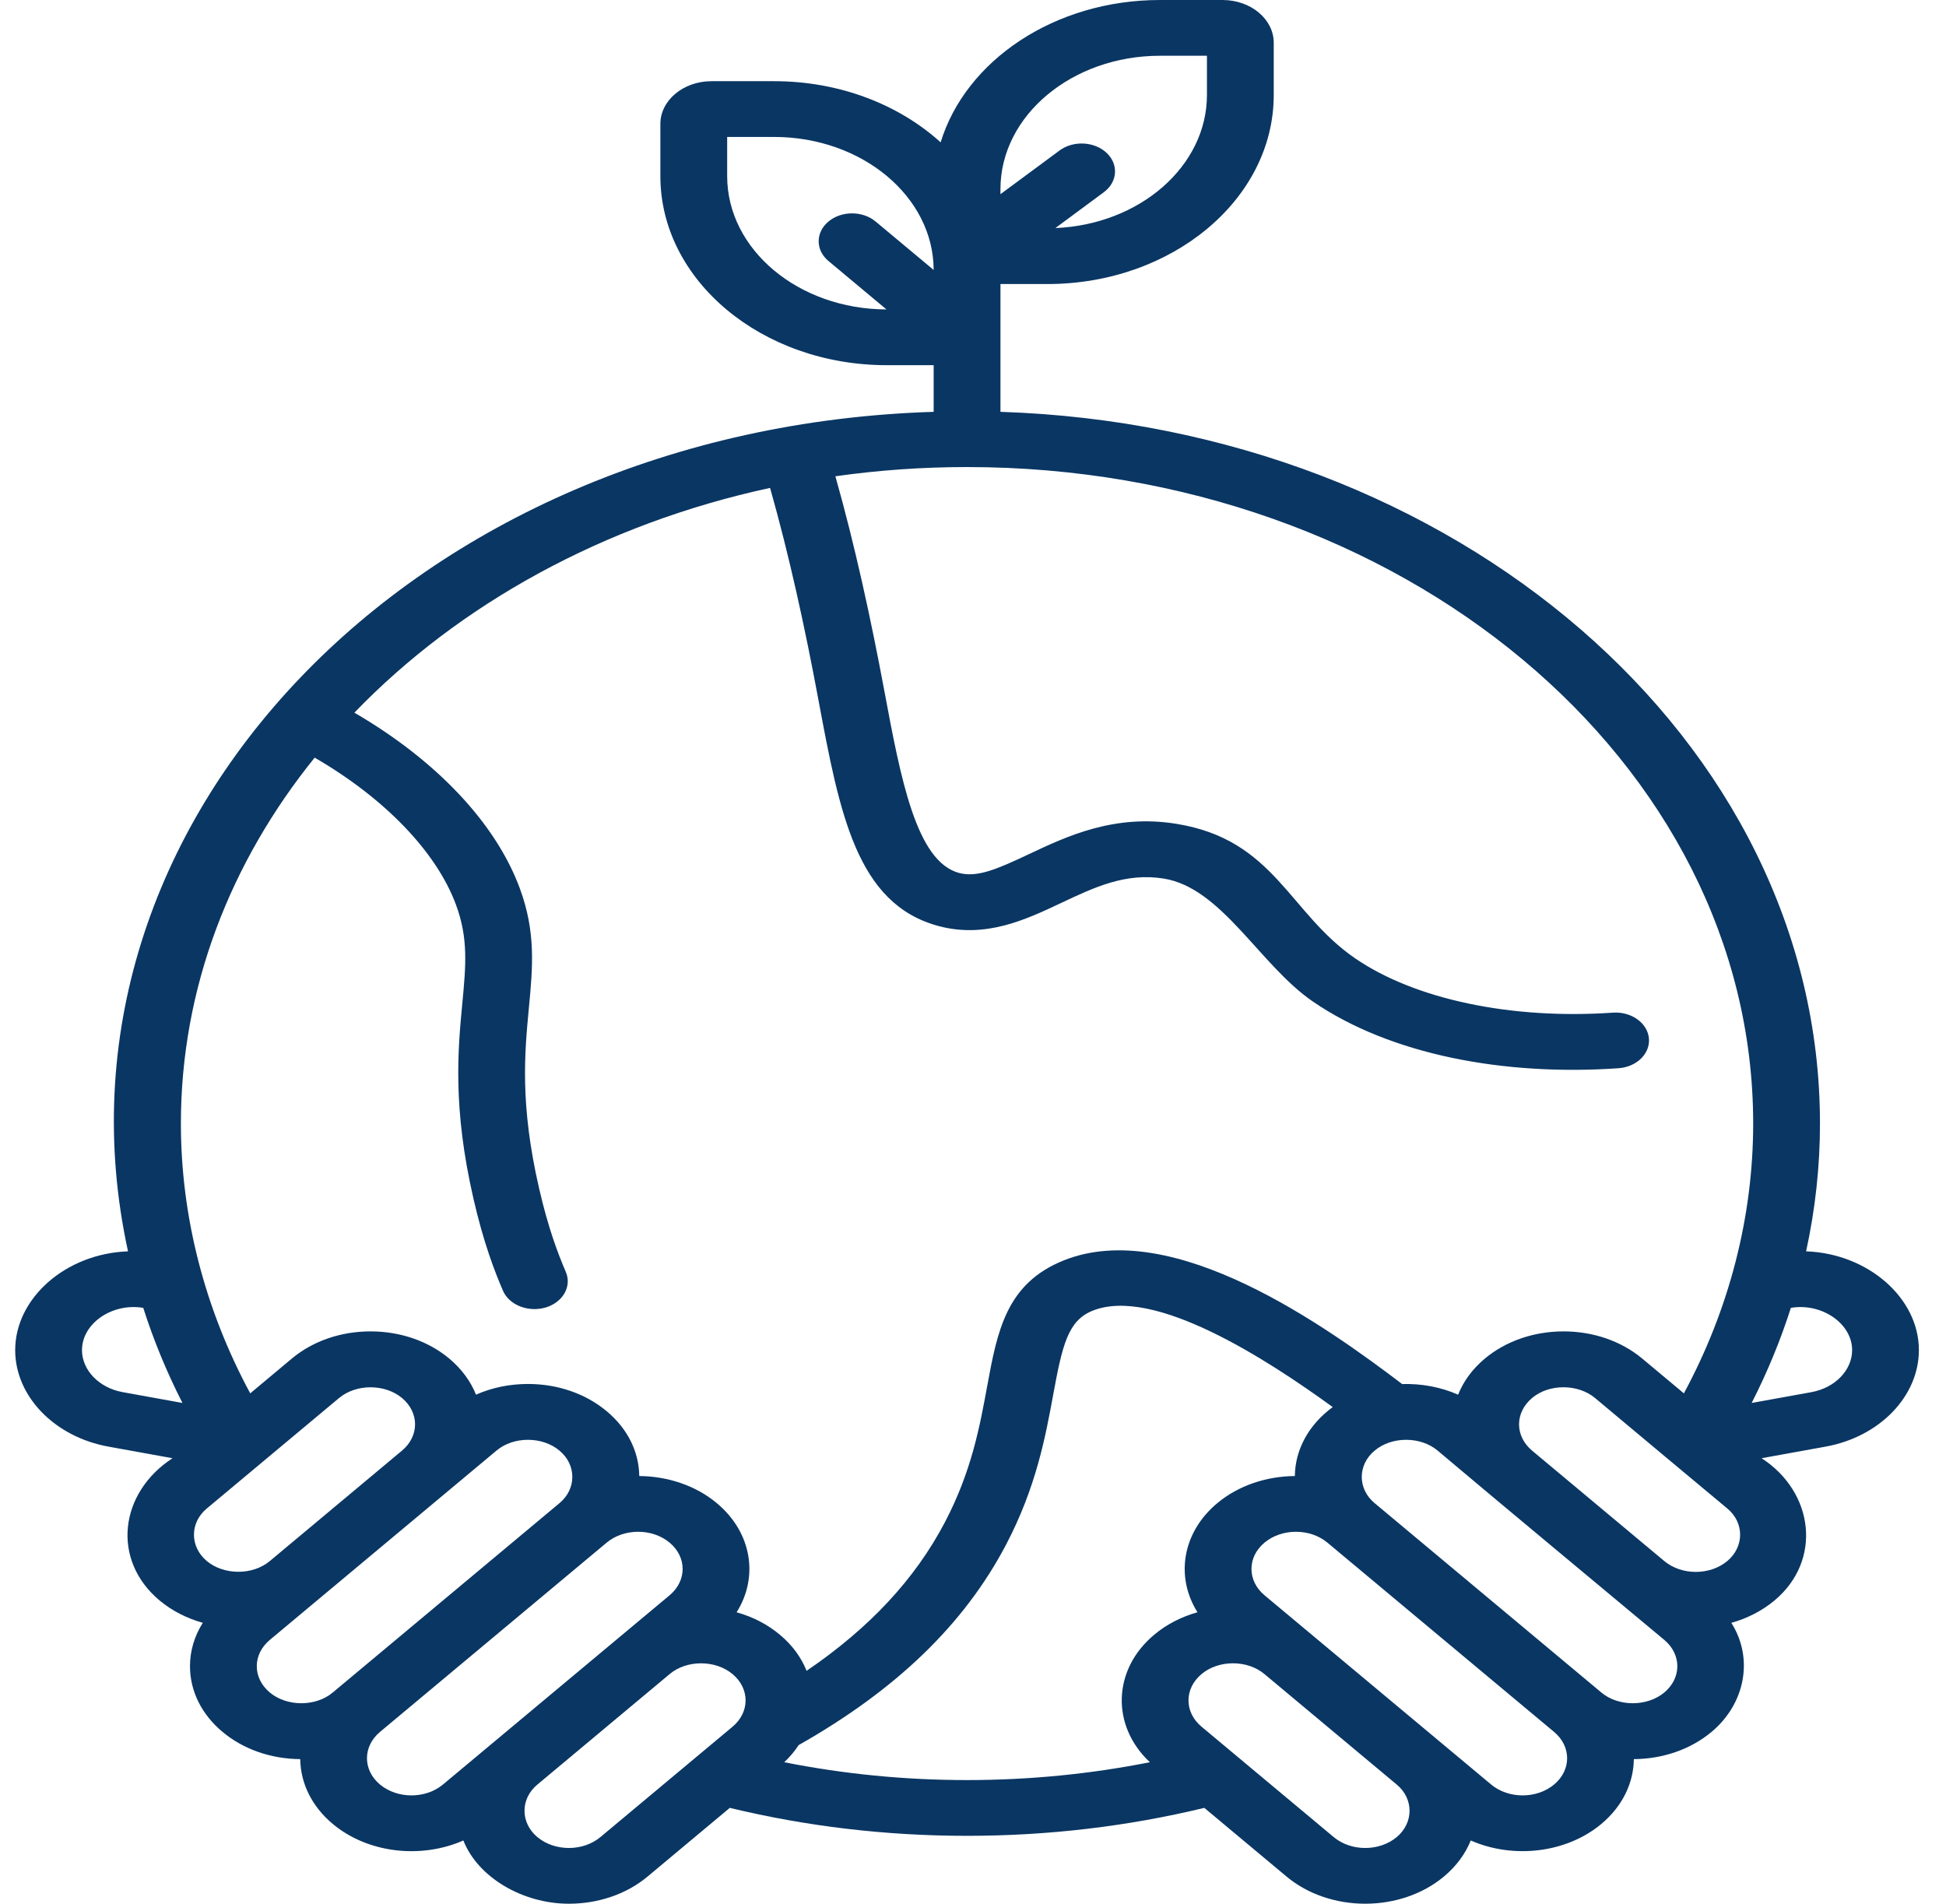 <svg width="46" height="45" viewBox="0 0 46 45" fill="none" xmlns="http://www.w3.org/2000/svg">
<path d="M42.693 29.579C42.91 28.585 43.021 27.572 43.021 26.558C43.021 17.495 34.401 10.083 23.649 9.735V6.714H24.758C27.709 6.714 30.109 4.709 30.109 2.245V1.011C30.109 0.453 29.566 0 28.899 0H27.421C24.926 0 22.825 1.433 22.235 3.365C21.257 2.477 19.854 1.919 18.298 1.919H16.82C16.153 1.919 15.61 2.372 15.61 2.929V4.163C15.61 6.628 18.01 8.632 20.961 8.632H22.07V9.735C9.741 10.116 0.826 19.493 3.026 29.579C1.559 29.63 0.359 30.683 0.359 31.914C0.359 33.004 1.287 33.964 2.564 34.195L4.078 34.469C2.818 35.289 2.627 36.875 3.773 37.832C4.07 38.08 4.421 38.255 4.794 38.36C4.596 38.672 4.491 39.022 4.491 39.386C4.491 39.972 4.764 40.524 5.261 40.939C5.752 41.349 6.404 41.577 7.097 41.582C7.104 42.138 7.36 42.692 7.866 43.114C8.693 43.805 9.946 43.947 10.953 43.505C11.298 44.38 12.358 45 13.447 45C14.121 45 14.795 44.786 15.308 44.357L17.251 42.734C19.066 43.173 20.95 43.395 22.859 43.395C24.769 43.395 26.653 43.173 28.468 42.734L30.411 44.357C31.437 45.214 33.106 45.214 34.132 44.357C34.424 44.114 34.638 43.822 34.766 43.505C35.771 43.946 37.027 43.804 37.853 43.114C38.359 42.691 38.615 42.138 38.621 41.582C39.315 41.577 39.966 41.349 40.457 40.939C41.262 40.267 41.454 39.192 40.926 38.361C41.306 38.254 41.654 38.075 41.946 37.832C43.08 36.884 42.879 35.27 41.641 34.469L43.155 34.195C44.432 33.964 45.359 33.004 45.359 31.914C45.359 30.673 44.146 29.629 42.693 29.579ZM23.649 4.469C23.649 2.732 25.341 1.318 27.421 1.318H28.53V2.245C28.53 3.929 26.94 5.309 24.947 5.391L26.091 4.545C26.418 4.304 26.448 3.887 26.159 3.614C25.87 3.342 25.371 3.316 25.045 3.558L23.649 4.59V4.469ZM20.699 5.237C20.391 4.979 19.891 4.979 19.583 5.237C19.275 5.494 19.275 5.912 19.583 6.169L20.954 7.314C18.877 7.31 17.189 5.899 17.189 4.164V3.237H18.298C20.376 3.237 22.066 4.647 22.07 6.381L20.699 5.237ZM2.899 32.907C2.342 32.806 1.938 32.388 1.938 31.914C1.938 31.284 2.649 30.792 3.386 30.915C3.631 31.682 3.941 32.434 4.313 33.163L2.899 32.907ZM4.889 36.9C4.484 36.561 4.483 35.993 4.889 35.657C4.889 35.657 8.006 33.054 8.015 33.046C8.42 32.708 9.098 32.708 9.503 33.046C9.914 33.389 9.914 33.946 9.503 34.289L6.378 36.9C5.974 37.239 5.293 37.237 4.889 36.9ZM6.378 40.007C5.967 39.664 5.967 39.107 6.378 38.764L11.736 34.289C12.138 33.949 12.821 33.949 13.224 34.289C13.63 34.624 13.631 35.196 13.224 35.532L7.866 40.007C7.463 40.347 6.781 40.344 6.378 40.007ZM10.471 42.182C10.06 42.525 9.393 42.525 8.982 42.182C8.572 41.84 8.572 41.282 8.982 40.939L14.34 36.465C14.751 36.122 15.418 36.122 15.829 36.465C16.239 36.807 16.239 37.365 15.829 37.708L10.471 42.182ZM17.317 40.815L14.192 43.425C13.781 43.768 13.114 43.768 12.703 43.425C12.298 43.087 12.296 42.519 12.703 42.183L15.829 39.572C16.231 39.232 16.912 39.233 17.317 39.572C17.727 39.915 17.727 40.472 17.317 40.815ZM18.433 38.64C18.142 38.396 17.793 38.217 17.412 38.111C17.935 37.281 17.779 36.229 16.945 35.532C16.439 35.109 15.776 34.896 15.111 34.89C15.104 34.311 14.832 33.767 14.34 33.357C13.843 32.942 13.183 32.714 12.48 32.714C12.045 32.714 11.626 32.801 11.252 32.967C11.127 32.655 10.916 32.362 10.62 32.114H10.62C10.123 31.699 9.462 31.471 8.759 31.471C8.056 31.471 7.395 31.699 6.898 32.114L5.915 32.936C4.841 30.944 4.276 28.758 4.276 26.558C4.276 23.358 5.442 20.381 7.438 17.909C9.085 18.863 10.312 20.129 10.777 21.382C11.074 22.181 11.013 22.826 10.928 23.719C10.825 24.812 10.696 26.172 11.191 28.332C11.433 29.385 11.691 30.048 11.889 30.509C12.038 30.855 12.497 31.026 12.899 30.906C13.309 30.783 13.522 30.405 13.374 30.063C13.196 29.648 12.963 29.048 12.742 28.085C12.286 26.099 12.401 24.89 12.502 23.823C12.593 22.862 12.671 22.033 12.285 20.992C11.714 19.451 10.309 17.97 8.377 16.846C10.849 14.281 14.276 12.382 18.203 11.533C18.657 13.132 19.031 14.85 19.343 16.527C19.848 19.232 20.247 21.368 22.184 21.889C23.297 22.188 24.25 21.738 25.09 21.341C25.874 20.971 26.614 20.622 27.512 20.768C28.882 20.99 29.779 22.812 31.031 23.672C32.872 24.935 35.562 25.437 38.256 25.251C38.691 25.221 39.013 24.902 38.977 24.54C38.941 24.177 38.557 23.907 38.126 23.937C35.724 24.103 33.447 23.623 32.033 22.653C30.465 21.577 30.127 19.849 27.812 19.474C26.344 19.235 25.218 19.767 24.314 20.194C23.575 20.542 23.101 20.75 22.668 20.634C21.657 20.362 21.291 18.401 20.903 16.324C20.586 14.625 20.205 12.877 19.747 11.258C20.76 11.115 21.799 11.04 22.859 11.04C33.106 11.04 41.442 18.001 41.442 26.558C41.442 28.758 40.878 30.944 39.804 32.936L38.82 32.114C38.323 31.7 37.662 31.471 36.96 31.471C36.257 31.471 35.596 31.7 35.099 32.114H35.099C34.802 32.362 34.592 32.655 34.467 32.967C34.066 32.79 33.61 32.702 33.145 32.716C31.369 31.371 27.739 28.755 25.146 29.793C23.782 30.338 23.574 31.469 23.333 32.778C23.16 33.721 22.963 34.79 22.332 35.989C21.628 37.329 20.552 38.483 19.066 39.495C18.942 39.182 18.731 38.888 18.433 38.64ZM27.285 38.64C26.296 39.466 26.261 40.793 27.181 41.655C25.773 41.935 24.325 42.077 22.859 42.077C21.394 42.077 19.946 41.935 18.538 41.655C18.672 41.529 18.786 41.393 18.879 41.25C21.186 39.944 22.791 38.396 23.778 36.519C24.492 35.162 24.715 33.95 24.894 32.977C25.112 31.795 25.242 31.216 25.828 30.982C27.279 30.401 29.943 32.127 31.503 33.26C30.938 33.675 30.615 34.262 30.608 34.89C29.943 34.896 29.28 35.109 28.774 35.532C27.939 36.229 27.784 37.281 28.306 38.11C27.926 38.217 27.577 38.396 27.285 38.64ZM33.016 43.425C32.605 43.768 31.938 43.768 31.527 43.425L28.402 40.815C27.991 40.472 27.991 39.915 28.402 39.572H28.402C28.804 39.232 29.486 39.231 29.89 39.572L33.016 42.183C33.421 42.518 33.42 43.087 33.016 43.425ZM36.736 42.182C36.326 42.525 35.658 42.525 35.248 42.182C34.388 41.464 30.796 38.464 29.89 37.708C29.48 37.365 29.48 36.807 29.89 36.465C30.3 36.122 30.968 36.122 31.378 36.465L36.736 40.939C37.147 41.282 37.147 41.84 36.736 42.182ZM39.341 40.007C38.936 40.345 38.255 40.346 37.853 40.007L32.495 35.532C32.088 35.196 32.088 34.626 32.495 34.289H32.495C32.897 33.949 33.58 33.949 33.983 34.289C35.667 35.709 37.731 37.419 39.341 38.764C39.752 39.107 39.752 39.664 39.341 40.007ZM40.83 36.9C40.419 37.242 39.752 37.242 39.341 36.9L36.215 34.289C35.805 33.946 35.805 33.389 36.216 33.046H36.215C36.618 32.706 37.298 32.708 37.704 33.046C38.318 33.559 40.179 35.118 40.83 35.657C41.235 35.992 41.234 36.561 40.83 36.9ZM42.82 32.907L41.406 33.163C41.778 32.434 42.088 31.682 42.333 30.915C43.062 30.792 43.781 31.284 43.781 31.914C43.781 32.388 43.377 32.806 42.82 32.907Z" fill="#0A3663"/>
</svg>
